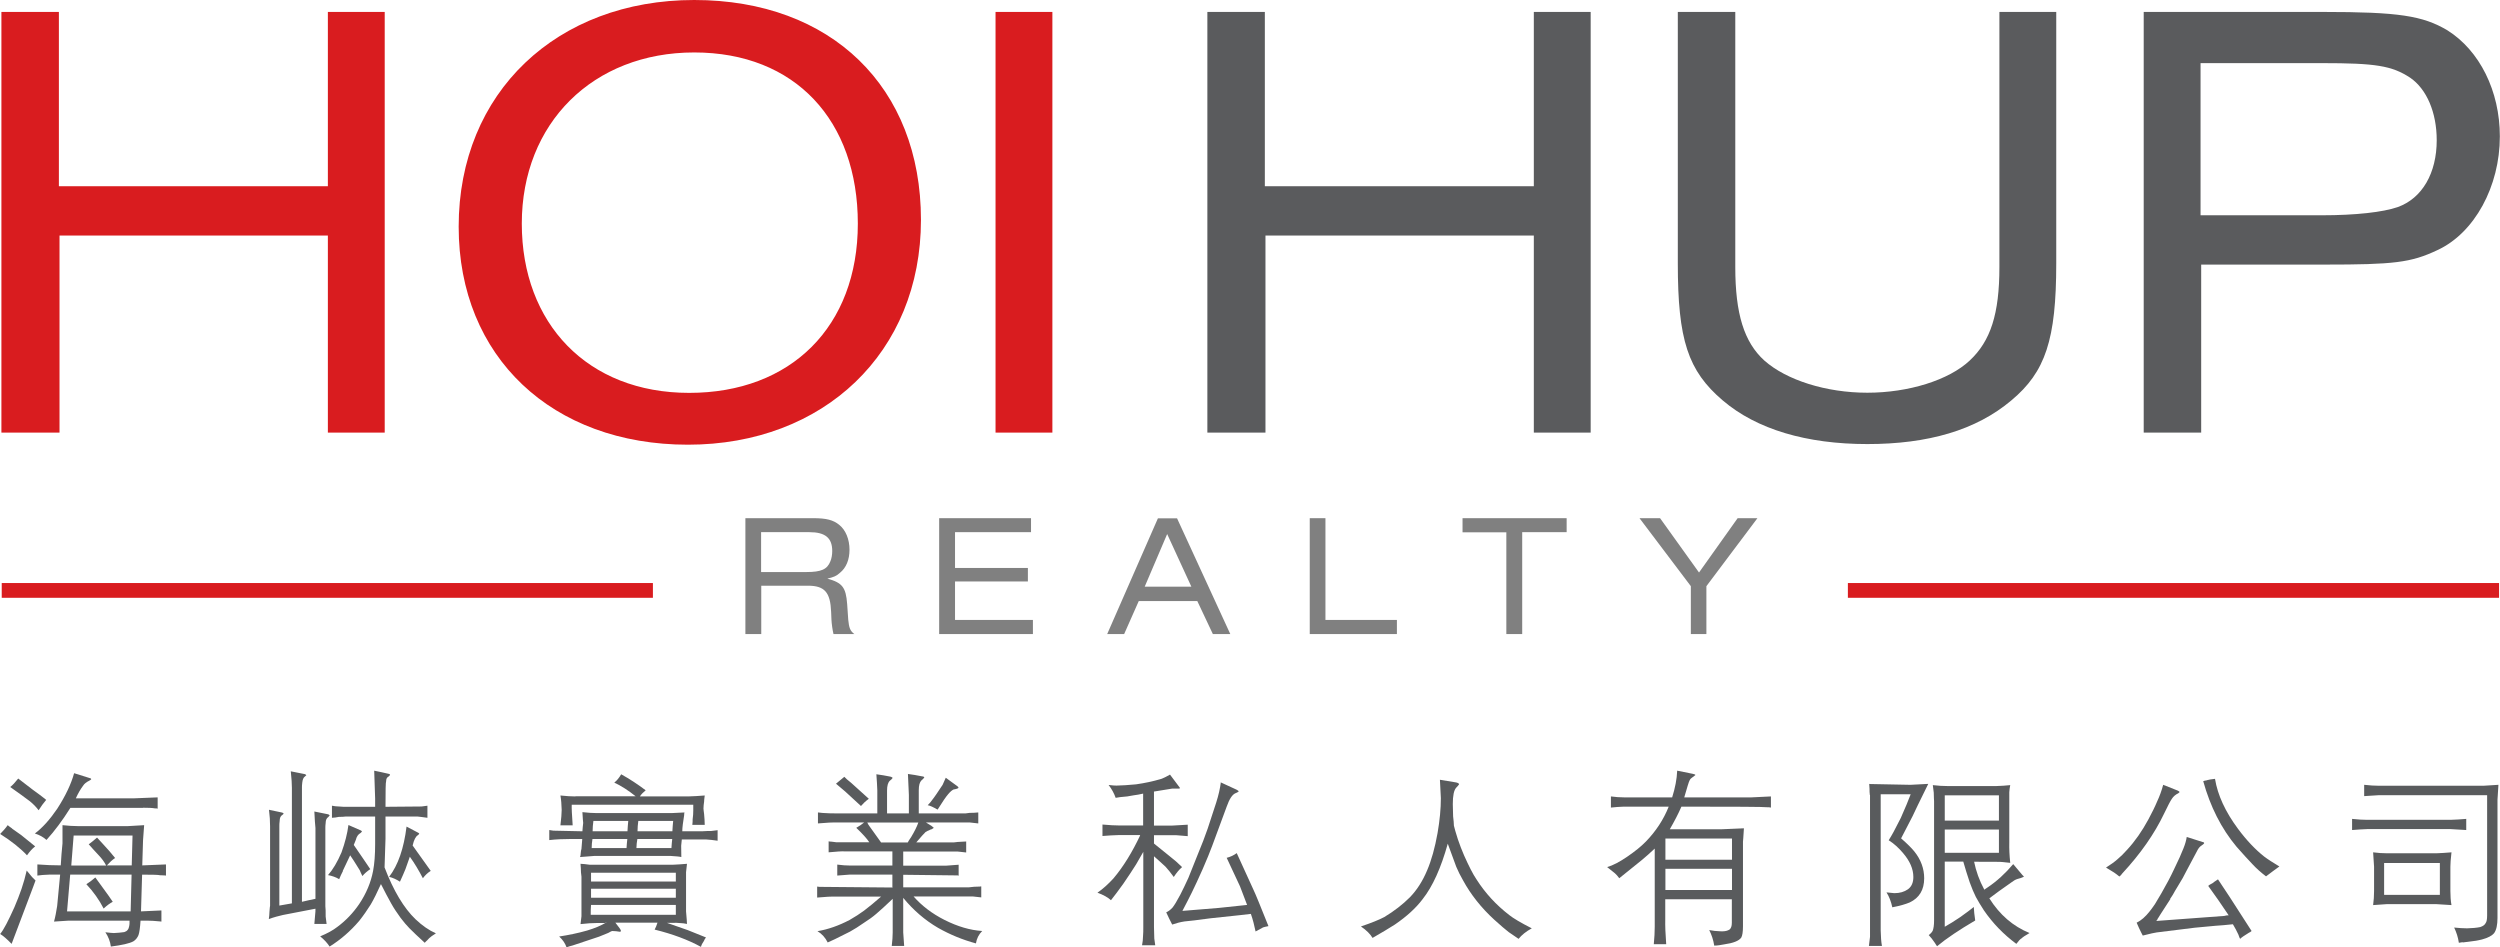 <?xml version="1.0" encoding="UTF-8"?>
<svg id="Layer_2" data-name="Layer 2" xmlns="http://www.w3.org/2000/svg" viewBox="0 0 159.21 60.32">
  <defs>
    <style>
      .cls-1, .cls-2, .cls-3, .cls-4 {
        fill-rule: evenodd;
      }

      .cls-1, .cls-2, .cls-3, .cls-4, .cls-5, .cls-6, .cls-7, .cls-8 {
        stroke-width: 0px;
      }

      .cls-1, .cls-5 {
        fill: #595b5d;
      }

      .cls-2, .cls-7 {
        fill: #5a5b5d;
      }

      .cls-3, .cls-6 {
        fill: gray;
      }

      .cls-4, .cls-8 {
        fill: #d91c1f;
      }
    </style>
  </defs>
  <g id="Layer_1-2" data-name="Layer 1">
    <g>
      <polygon class="cls-8" points=".09 27.55 3.79 27.55 3.79 15 20.88 15 20.88 27.55 24.5 27.55 24.5 .76 20.88 .76 20.88 11.86 3.75 11.86 3.75 .76 .09 .76 .09 27.55 .09 27.55"/>
      <path class="cls-4" d="M33.23,14.24c0-6.4,4.54-10.9,10.98-10.9s10.42,4.34,10.42,10.9-4.26,10.78-10.74,10.78-10.66-4.42-10.66-10.78h0ZM29.21,14.44c0,8.29,5.95,13.88,14.6,13.88s14.84-5.87,14.84-14.32S52.94,0,44.21,0s-15,5.87-15,14.44h0Z"/>
      <polygon class="cls-8" points="63.4 27.55 67.02 27.55 67.02 .76 63.4 .76 63.4 27.55 63.4 27.55"/>
      <polygon class="cls-7" points="76.89 27.55 80.59 27.55 80.59 15 97.68 15 97.68 27.55 101.3 27.55 101.3 .76 97.68 .76 97.68 11.86 80.55 11.86 80.55 .76 76.89 .76 76.89 27.55 76.89 27.55"/>
      <path class="cls-7" d="M127.33.76v16.25c0,2.98-.56,4.71-1.89,5.95-1.33,1.25-3.9,2.05-6.52,2.05s-5.15-.8-6.56-2.05c-1.29-1.17-1.85-2.98-1.85-5.95V.76h-3.66v16.01c0,4.87.64,6.84,2.86,8.73,2.17,1.85,5.35,2.78,9.21,2.78s6.92-.88,9.17-2.78c2.17-1.81,2.86-3.86,2.86-8.73V.76h-3.62Z"/>
      <path class="cls-2" d="M140.14,13.71V4.02h7.72c3.42,0,4.46.16,5.63.93,1.05.72,1.69,2.21,1.69,3.98,0,2.09-.92,3.7-2.49,4.26-.93.32-2.65.52-4.83.52h-7.72ZM136.52,27.55h3.66v-10.7h7.88c4.38,0,5.47-.12,7.16-.92,2.37-1.09,3.98-4.06,3.98-7.24,0-2.9-1.29-5.47-3.34-6.76-1.57-.93-3.1-1.17-7.92-1.17h-11.42v26.79h0Z"/>
      <path class="cls-3" d="M48.47,36.43v-2.54h3.07c1.02,0,1.46.37,1.46,1.2,0,.23-.04.48-.12.66-.2.51-.58.68-1.53.68h-2.88ZM47.47,40.38h1.01v-3.08h2.97c1.06,0,1.43.41,1.48,1.67l.02.49c.01.24.07.68.13.92h1.33c-.27-.2-.34-.4-.39-.91l-.07-1.01c-.08-1.06-.31-1.35-1.26-1.61.42-.1.58-.17.8-.37.4-.32.61-.84.61-1.47,0-.66-.24-1.26-.66-1.59-.38-.31-.83-.42-1.64-.42h-4.33v7.37h0Z"/>
      <polygon class="cls-6" points="59.81 40.38 65.78 40.38 65.78 39.48 60.82 39.48 60.82 37.03 65.46 37.03 65.46 36.17 60.82 36.17 60.82 33.89 65.66 33.89 65.66 33 59.81 33 59.81 40.38 59.81 40.38"/>
      <path class="cls-3" d="M72.9,37.36l1.43-3.35,1.54,3.35h-2.97ZM70.5,40.38h1.09l.93-2.1h3.73l.99,2.1h1.11l-3.39-7.37h-1.22l-3.23,7.37h0Z"/>
      <polygon class="cls-6" points="83.41 40.38 88.96 40.38 88.96 39.48 84.41 39.48 84.41 33 83.41 33 83.41 40.38 83.41 40.38"/>
      <polygon class="cls-6" points="95.93 40.38 96.94 40.38 96.94 33.89 99.77 33.89 99.77 33 93.14 33 93.14 33.9 95.93 33.9 95.93 40.38 95.93 40.38"/>
      <polygon class="cls-6" points="111.92 33 110.66 33 108.2 36.46 105.72 33 104.41 33 107.68 37.33 107.68 40.38 108.67 40.38 108.67 37.33 111.92 33 111.92 33"/>
      <path class="cls-8" d="M159.15,38.07h-41.47v-.94h41.47v.94ZM41.58,38.07H.11v-.94h41.47v.94Z"/>
      <path class="cls-1" d="M.77,52.76c-.1-.07-.2-.14-.28-.21-.14.2-.3.38-.48.56.71.45,1.28.9,1.71,1.36.17-.24.34-.43.52-.57l-.89-.72-.58-.41h0ZM2.26,56.07l-.22-.22s-.16-.19-.34-.41c-.09.4-.2.79-.33,1.17-.13.38-.28.76-.45,1.16-.39.87-.69,1.45-.91,1.71.2.12.44.33.73.63l1.38-3.65.14-.38h0ZM2.86,50.87c-.22-.17-.48-.37-.79-.59-.5-.38-.8-.61-.91-.7-.19.24-.36.43-.51.54.5.35.91.65,1.23.89.24.19.43.39.58.59.15-.24.31-.46.48-.66-.03-.02-.06-.05-.08-.07h0ZM9.12,51.44c.33,0,.58.01.74.04.08,0,.14,0,.18.02v-.72c-.66.03-1.16.05-1.49.06h-3.72c.13-.29.28-.56.46-.8.08-.13.21-.23.39-.32.05-.02.09-.06.13-.09,0-.03-.02-.06-.07-.07l-1.02-.32c-.19.69-.55,1.45-1.08,2.27-.47.69-.95,1.22-1.42,1.57.29.09.54.23.74.41.52-.57,1.03-1.26,1.52-2.04h4.62ZM6.07,55.88c-.17.15-.35.29-.57.43.45.48.82,1,1.1,1.55.21-.2.41-.34.58-.43-.07-.12-.35-.51-.84-1.18-.02-.02-.11-.15-.27-.37h0ZM3.88,55.11c-.48,0-.98-.02-1.5-.06v.71c.19-.03.44-.05.74-.06h.71l-.19,2c-.06.38-.12.71-.2.99l.93-.06h3.88c0,.17,0,.28-.02.34-.03.21-.14.34-.32.39-.21.03-.43.05-.66.06-.09,0-.28-.02-.54-.05.19.28.31.59.35.91.71-.09,1.19-.2,1.43-.33.15-.09.26-.23.33-.4.06-.17.1-.47.13-.92h.41c.27,0,.51.02.72.04.09,0,.16.02.2.02v-.71c-.6.03-1.03.05-1.3.06l.07-2.34c.66,0,1.04.01,1.15.04,0,0,.02,0,.05,0,.19,0,.3.02.32.02v-.71c-.66.03-1.15.05-1.47.06h-.04l.05-1.61.07-.95c-.4.02-.74.04-1.03.06h-3.2c-.27,0-.59-.02-.97-.06v1.16c-.05.45-.08.91-.11,1.39h0ZM8.38,55.7l-.06,2.34h-4.05l.2-2.34h3.91ZM4.54,55.11l.15-1.9h3.75l-.05,1.9h-1.58c.17-.19.34-.35.52-.47-.22-.28-.49-.59-.8-.92-.09-.09-.21-.22-.35-.38-.17.15-.34.29-.53.43.09.1.19.2.27.3.09.09.22.23.37.4.19.2.35.41.47.65h-2.21Z"/>
      <path class="cls-1" d="M27.19,59.9s.07-.07.14-.15c.08-.08.22-.18.43-.31-.43-.19-.87-.49-1.3-.9-.74-.71-1.4-1.81-1.97-3.3.03-.9.05-1.51.06-1.83v-1.41h2.04c.13.01.33.04.63.08v-.77l-.37.05-2.3.02c0-1.04.01-1.58.04-1.63,0-.14.05-.24.13-.28.05-.03.09-.07.12-.12,0-.03-.03-.06-.09-.07-.31-.07-.61-.14-.92-.2.03.73.05,1.32.06,1.77v.53h-1.89c-.07,0-.21,0-.41-.02-.15,0-.3-.02-.45-.05v.77c.14,0,.29-.03.45-.06.17,0,.3,0,.41-.02h1.89v1.75c0,.67-.04,1.24-.13,1.71-.14.74-.44,1.45-.89,2.12-.39.57-.85,1.05-1.39,1.45-.27.21-.63.41-1.09.6.26.21.46.43.6.65.69-.43,1.32-.97,1.89-1.64.27-.34.51-.69.73-1.04.2-.34.41-.77.65-1.3.24.47.45.88.65,1.23.09.17.19.32.28.46l.32.46c.2.26.38.48.56.66.24.24.56.55.98.93.05-.06.1-.11.15-.15h0ZM21.83,55.46l.47-.99c.1.14.31.46.61.95.05.12.1.24.17.37.14-.17.31-.31.5-.44l-.44-.65-.61-.89c.05-.12.09-.22.13-.32.05-.21.15-.36.3-.44.03-.02.06-.06.09-.09,0-.02-.03-.05-.06-.07l-.8-.35c-.07.55-.22,1.13-.44,1.74-.26.61-.55,1.1-.86,1.45.26.05.5.13.71.26.07-.17.15-.35.24-.52h0ZM26.28,53.84c.08-.35.19-.57.33-.65.03-.02.06-.06.09-.09,0-.02-.03-.05-.07-.07l-.74-.39c-.17,1.39-.54,2.46-1.11,3.2.24.06.46.16.69.31.14-.31.26-.57.35-.8.08-.21.17-.48.28-.79.31.43.58.89.83,1.37.14-.19.31-.35.5-.47l-1.15-1.61h0ZM17.79,57.69v-5.08c0-.08,0-.19.02-.32,0-.2.06-.33.17-.39.03-.02.06-.05.09-.08-.02-.03-.06-.05-.09-.07l-.85-.18c.05.38.07.73.07,1.05v5.06s-.03.16-.04.4c0,.15-.02.3-.04.45.33-.12.63-.2.9-.26l2.07-.4c0,.12,0,.24-.02.38l-.05.59h.78c-.03-.24-.05-.39-.06-.47,0-.31,0-.53-.02-.66v-4.98c0-.07,0-.18.02-.32,0-.19.06-.31.17-.38.03-.03.06-.07.09-.11-.02-.02-.06-.04-.09-.06l-.89-.18c.02.5.05.85.07,1.05v4.51c-.29.06-.58.12-.86.19v-7.27c0-.07,0-.18.02-.32.02-.2.08-.33.17-.39.03-.02.06-.05.09-.08-.02-.03-.06-.06-.09-.07l-.9-.18c.05.47.07.82.07,1.05v7.36l-.8.14h0Z"/>
      <path class="cls-1" d="M37.1,52.94l-1.86-.04-.26-.04v.64c.43-.05.89-.07,1.39-.07h.71l-.05.63c-.02.06-.04.15-.05.3,0,.07-.01.15-.04.22l.9-.07h4.88c.33.02.56.04.67.07,0-.24-.01-.48-.01-.72l.04-.4h1.54c.21.01.46.04.74.08v-.67c-.2.02-.33.04-.41.05-.14,0-.34,0-.6.02h-1.24c0-.24.05-.59.12-1.03,0-.06,0-.11.02-.17l-.82.04h-4.77c-.26,0-.56-.02-.91-.06.02.38.04.61.05.69-.02.17-.04.35-.05.53h0ZM37.68,54.01c0-.2.02-.39.05-.58h2.22c-.02.19-.04.38-.05.58h-2.22ZM37.74,52.94c0-.22.02-.44.05-.66h2.22c-.02.21-.04.43-.05.66h-2.22ZM40.53,54.01c0-.2.03-.39.06-.58h2.22c-.02.19-.04.38-.05.58h-2.23ZM40.6,52.94c0-.22.02-.44.05-.66h2.22c-.02.21-.04.43-.05.66h-2.22ZM38.6,58.75c-.31.19-.71.36-1.21.51-.59.17-1.19.29-1.78.38.22.2.38.43.47.69.13-.05.26-.09.39-.12l1.68-.56.59-.24c.12-.07.2-.11.24-.12.17,0,.33.02.51.05.03,0,.05-.03.05-.09-.02-.05-.06-.1-.09-.15l-.26-.34h2.68c-.05.17-.11.31-.18.44,1.14.28,2.13.65,2.95,1.1.03-.12.09-.24.19-.38.03-.08.07-.15.13-.22l-1.17-.47-1.32-.46h.37c.15-.01.33,0,.54.02.09,0,.22.02.37.05,0-.09-.02-.36-.06-.8v-2.49s.03-.23.06-.54c-.35.03-.66.05-.91.06h-5.28c-.24-.04-.44-.05-.59-.06,0,.12.02.21.02.28,0,.17.01.35.04.54v2.52s-.06.5-.06.5c.43-.05.78-.07,1.05-.07h.59ZM43.04,58.26h-5.42c0-.21,0-.42.02-.63h5.4v.63h0ZM37.64,57.17v-.57h5.4v.57h-5.4ZM43.04,56.14h-5.4v-.56h5.4v.56h0ZM36.65,50.72c-.27,0-.59-.02-.96-.06.05.27.07.58.08.92,0,.24-.03.56-.08.98h.78c-.05-.69-.07-1.13-.06-1.31h7.74v.37c0,.17-.01.35-.04.56,0,.1,0,.22-.02.35h.79c0-.22-.02-.45-.04-.69-.02-.17-.04-.28-.04-.35,0-.15.02-.29.04-.43,0-.06.01-.19.04-.4-.36.03-.71.05-1.05.06h-3.08c.09-.14.22-.27.37-.39-.5-.38-1.02-.72-1.56-1.02-.13.22-.27.4-.44.53.45.21.9.5,1.36.87h-3.83Z"/>
      <path class="cls-1" d="M56.85,56.52l-4.55-.04c-.08,0-.17,0-.26-.02v.7c.52-.05.93-.07,1.22-.06h2.85c-.4.35-.76.65-1.08.89-.27.2-.58.4-.93.6-.69.36-1.37.6-2.04.71.28.17.5.41.65.72.14-.05.61-.28,1.42-.69.26-.14.57-.34.93-.59.27-.17.52-.35.74-.54.26-.22.61-.54,1.05-.96v2.14c0,.24-.02.53-.06.86h.79c-.03-.39-.05-.67-.06-.86v-2.2c.64.78,1.38,1.42,2.22,1.91.76.43,1.56.76,2.41.99.05-.31.18-.57.4-.79-.76-.05-1.56-.28-2.41-.71-.79-.4-1.44-.9-1.96-1.49h3.77s.23.03.54.06v-.7s-.06,0-.08.01c-.26,0-.5.02-.72.05h-4.17v-.8l3.45.04s.05,0,.08.02v-.7c-.47.03-.74.05-.8.06h-2.73v-.9h3.47s.23.03.54.06v-.7c-.46.02-.72.04-.8.06h-2.38c.31-.36.5-.58.59-.66.07-.05.16-.09.26-.13.03-.02.07-.04.11-.04.09-.05.15-.08.15-.11l-.15-.12c-.12-.07-.23-.14-.34-.21h2.8s.21.03.53.06v-.7c-.09,0-.17.02-.24.02-.24,0-.42.01-.56.04h-2.99v-1.47c0-.32.06-.52.17-.63.07-.06.13-.11.18-.18,0-.05-.05-.07-.15-.08-.29-.06-.59-.11-.89-.15.03.59.05,1.04.06,1.34v1.17h-1.39v-1.45c0-.31.06-.52.18-.63.07-.05.13-.11.18-.18-.05-.05-.1-.07-.15-.08-.29-.06-.59-.11-.89-.15.03.39.05.73.06,1.04v1.45h-2.71c-.17,0-.38,0-.64-.02-.07,0-.21-.01-.43-.04v.7c.53-.05.96-.07,1.3-.06h1.64c-.14.12-.31.23-.5.34.4.38.68.69.83.92h-2.1c-.13-.02-.23-.03-.32-.04-.05,0-.1,0-.17-.02v.7c.52-.05.85-.07.99-.06h3.07v.9h-2.75c-.24,0-.43-.02-.59-.04-.07,0-.13-.02-.17-.02v.7c.26-.02.52-.04.78-.06h2.73v.8h0ZM58.48,52.39c-.09.26-.24.56-.45.91-.12.17-.19.29-.22.35h-1.7l-.73-1.02c-.06-.08-.11-.16-.15-.25h3.26ZM54.2,49.85c-.22-.17-.36-.3-.43-.38l-.53.44.59.5,1,.92c.12-.14.28-.3.5-.46-.47-.43-.85-.77-1.13-1.02h0ZM60.9,50.24c.09-.02.14-.05.14-.08,0-.02-.03-.06-.07-.09l-.74-.54c-.07.17-.14.32-.2.45-.31.47-.53.8-.67.97-.06.09-.15.2-.28.33.14.02.35.12.63.28.31-.5.54-.83.67-.98.14-.17.26-.26.34-.3l.19-.04h0Z"/>
      <path class="cls-1" d="M77.75,49.81c-.05.4-.15.84-.3,1.31l-.54,1.65c-.17.5-.38,1.04-.63,1.64l-.6,1.5c-.17.36-.33.72-.51,1.06-.21.4-.38.68-.5.83-.13.14-.26.24-.4.3.12.26.24.52.38.78.26-.09.52-.16.79-.2.28-.02.83-.09,1.65-.2l1.88-.2.69-.08c.13.36.22.74.3,1.12.27-.15.43-.24.48-.26.06-.02.17-.05.34-.08-.5-1.25-.82-2.04-.97-2.35l-1.05-2.3c-.19.14-.4.24-.64.3.5,1.06.78,1.67.85,1.82l.45,1.18-1.8.19-2.32.19c.24-.46.44-.84.59-1.15.2-.4.43-.91.7-1.51.26-.59.46-1.09.61-1.49l.92-2.49c.17-.48.35-.77.57-.86.07-.02.14-.06.2-.11,0-.02-.05-.06-.14-.11l-1.02-.47h0ZM72.61,53.2c-.5,1.06-1.06,1.98-1.7,2.74-.33.36-.67.67-1.02.91.38.14.67.3.86.48.21-.26.47-.61.78-1.04.31-.45.58-.86.82-1.24l.46-.8v4.82c0,.17,0,.37-.02.6,0,.14-.02.32-.06.53h.84c-.02-.17-.04-.31-.06-.43l-.02-.73v-4.51c.29.26.54.48.74.67.17.19.35.41.52.65.17-.26.34-.47.53-.63-.24-.24-.5-.47-.8-.7l-.99-.8v-.53h1.42s.73.06.73.06v-.73c-.38.02-.72.04-1.04.06h-1.11v-2.17l1.17-.19h.39c.06.01.09,0,.09-.05-.07-.1-.28-.38-.63-.84-.17.1-.36.2-.58.28-.5.15-1.02.26-1.58.34-.48.05-.9.07-1.25.08-.1,0-.27-.01-.5-.04.2.26.35.53.45.82.12-.03.37-.06.74-.09l.4-.07c.19-.02.39-.06.61-.11v2.03h-1.5c-.29,0-.65-.02-1.09-.06v.73c.35-.03.71-.05,1.06-.06h1.32Z"/>
      <path class="cls-5" d="M91.7,49.66c.02.47.04.86.06,1.17,0,.67-.07,1.41-.21,2.22-.17.95-.39,1.74-.67,2.39-.29.69-.66,1.26-1.1,1.71-.45.45-.99.87-1.62,1.25-.32.17-.81.37-1.49.6.35.24.6.49.74.73.57-.33,1.05-.61,1.42-.85.76-.52,1.35-1.06,1.77-1.62.64-.81,1.17-1.99,1.6-3.53l.54,1.47c.12.28.26.57.43.86.5.92,1.17,1.76,1.99,2.51.4.36.71.63.92.79.21.15.42.29.63.43.19-.24.47-.47.84-.67-.71-.36-1.19-.65-1.44-.85-.83-.64-1.52-1.39-2.07-2.25-.24-.35-.5-.87-.8-1.54-.15-.34-.28-.69-.4-1.04-.13-.4-.21-.69-.25-.86,0-.14-.02-.34-.05-.59l-.02-.78c0-.54.07-.89.22-1.05.07-.07.13-.14.18-.21,0-.05-.06-.09-.18-.12l-1.03-.17h0Z"/>
      <path class="cls-1" d="M105.38,59.01c0,.34-.02.71-.06,1.12h.79c-.05-.66-.07-1.19-.06-1.57v-1.29h4.24v1.5c0,.21-.05.35-.15.43-.12.07-.26.11-.43.11-.12,0-.21,0-.28-.01-.12,0-.31-.02-.58-.07.15.29.26.62.32.99.21,0,.43-.04.64-.08.57-.08.93-.22,1.08-.43.07-.12.11-.36.11-.72v-5.39s.03-.31.06-.85c-.66.03-1.13.05-1.41.06h-3.31c.29-.5.54-.98.74-1.44,3.43,0,5.26.01,5.49.04.07,0,.14,0,.21.02v-.71c-.6.03-1.01.05-1.23.06h-4.29c.19-.66.3-1.02.34-1.08.03-.07.07-.12.12-.15.07-.06.15-.12.25-.19,0-.03-.06-.06-.17-.08l-.99-.2c-.02.53-.13,1.1-.32,1.7h-3.07c-.26,0-.54-.02-.83-.06v.71c.26-.03.54-.05.83-.06h2.85c-.33.83-.82,1.57-1.45,2.22-.31.32-.7.63-1.18.96-.48.33-.91.56-1.29.67l.5.4c.08.07.17.17.27.31l1.44-1.16c.26-.21.53-.46.82-.73v4.98h0ZM106.06,54.75v-1.35h4.24v1.35h-4.24ZM106.06,56.68v-1.35h4.24v1.35h-4.24Z"/>
      <path class="cls-1" d="M128.9,55.84s-.07-.09-.11-.12l-.58-.69c-.5.59-1.04,1.09-1.64,1.49-.07.05-.14.09-.2.14-.32-.59-.53-1.19-.65-1.78,1.13,0,1.74,0,1.83.02l.47.05c-.05-.47-.07-.9-.06-1.29v-3.21c.01-.15.03-.3.06-.45-.28.03-.58.05-.9.06h-3.07c-.31,0-.63-.02-.96-.06.02.19.04.35.06.48,0,.29.02.47.02.54v7.61c0,.28-.03.5-.09.65-.05.09-.13.18-.25.27.12.12.25.29.4.51.03.05.07.12.13.2.6-.5,1.41-1.04,2.43-1.64-.05-.33-.08-.62-.09-.86-.17.14-.46.36-.87.65-.35.24-.68.44-.98.61v-4.15h1.18c.12.43.26.87.41,1.32.13.36.26.67.39.93.14.26.31.54.51.85.57.83,1.26,1.54,2.07,2.14.14-.19.25-.31.33-.35.07-.07.24-.19.51-.34-1.05-.43-1.9-1.16-2.56-2.21.35-.27.82-.61,1.41-1.02.12-.09.24-.17.37-.21.07-.02.14-.04.21-.06.07-.03.15-.06.22-.09h0ZM123.85,54.31v-1.48h3.45v1.48h-3.45ZM123.85,52.26v-1.61h3.45v1.61h-3.45ZM119.09,50.63v9.03l-.07.58h.83c-.05-.26-.07-.59-.08-.99v-8.67h1.91c-.14.38-.35.88-.63,1.51-.19.38-.34.67-.46.89-.09.17-.2.35-.31.53.33.21.63.48.9.8.45.52.67,1.03.67,1.54,0,.35-.11.61-.34.78-.24.17-.53.25-.87.25-.06,0-.22-.02-.5-.05.17.27.29.58.37.95.48-.09.85-.2,1.11-.31.61-.29.92-.8.92-1.54,0-.61-.21-1.19-.63-1.71-.17-.21-.45-.49-.84-.83l.27-.52.46-.89c.09-.21.43-.9,1-2.06-.47.03-.85.05-1.13.06l-2.55-.05s-.06,0-.08-.01c0,.12.02.22.02.32,0,.13,0,.26.02.39h0Z"/>
      <path class="cls-1" d="M137.76,49.98c-.1.38-.23.73-.38,1.05-.14.34-.33.72-.56,1.15-.41.76-.86,1.4-1.36,1.94-.21.24-.42.44-.61.6-.19.17-.43.34-.73.53l.52.32c.1.07.21.15.33.25.07-.05.13-.11.18-.19,1.16-1.25,2.05-2.52,2.67-3.82.24-.5.4-.81.5-.95.09-.14.23-.26.4-.34.03-.02.06-.05.09-.08-.02-.03-.06-.06-.12-.09l-.93-.37h0ZM138.2,57.25c.05-.07.1-.16.17-.26.09-.17.2-.35.31-.53.24-.38.43-.72.58-1.03l.65-1.22c.07-.15.15-.25.22-.31.15-.1.23-.17.24-.2,0-.05-.04-.07-.11-.08l-1-.32c-.03.21-.1.46-.21.73-.12.31-.31.74-.58,1.29-.24.52-.52,1.04-.82,1.56l-.41.69c-.14.21-.26.37-.35.48-.26.33-.53.57-.82.71.05.1.1.22.15.34.13.26.2.42.24.48.48-.12.78-.19.89-.2l2.42-.3.86-.08c.31-.03.63-.06.96-.08.2-.02.4-.04.61-.06.13.21.24.43.35.66.05.14.08.23.11.27.09-.09.28-.22.56-.39.06-.02.11-.06.17-.11-1.13-1.77-1.85-2.87-2.14-3.29-.21.14-.33.22-.34.24-.14.07-.24.13-.28.18.43.59.86,1.21,1.3,1.87-.09,0-.19.01-.28.04l-4.33.32s.03-.04.07-.09c0-.02.02-.06.06-.11.05-.07.09-.14.13-.21l.64-.99h0ZM140.52,49.7c-.07,0-.14.02-.21.05.45,1.62,1.15,3.01,2.12,4.17.38.43.72.81,1.02,1.12.24.26.53.52.86.77.31-.24.59-.44.85-.63-.4-.24-.73-.45-.98-.64-.54-.43-1.1-1.01-1.65-1.75-.81-1.09-1.3-2.15-1.47-3.19-.24.02-.41.06-.53.09h0Z"/>
      <path class="cls-1" d="M157.06,52.15c-.33.03-.67.05-1,.06h-5.31c-.28,0-.6-.02-.96-.06v.71c.35-.03.67-.05.96-.06h5.31l1,.06v-.71h0ZM156.83,60.02l.85-.11c.13-.02.25-.05.38-.08.38-.1.64-.24.78-.41.14-.2.21-.52.21-.96v-7.53l.06-.95c-.43.03-.74.05-.96.06h-6.64c-.28,0-.6-.02-.95-.06v.72c.47-.03.79-.05.95-.06h6.88v7.66c0,.24-.03.4-.09.48-.06.12-.17.2-.35.26-.24.05-.52.07-.84.08-.24,0-.51-.02-.82-.05.15.31.25.63.3.97l.25-.04h0ZM151.19,56.74c0,.31-.02.61-.06.9.35-.03.64-.05.86-.06h3.18l.95.06c-.05-.27-.07-.57-.07-.9v-1.54c0-.19.02-.5.07-.92-.35.03-.67.05-.95.06h-3.18c-.27,0-.56-.02-.86-.06.02.38.04.69.06.92v1.54h0ZM151.83,56.99v-2.03h3.55v2.03h-3.55Z"/>
    </g>
  </g>
</svg>